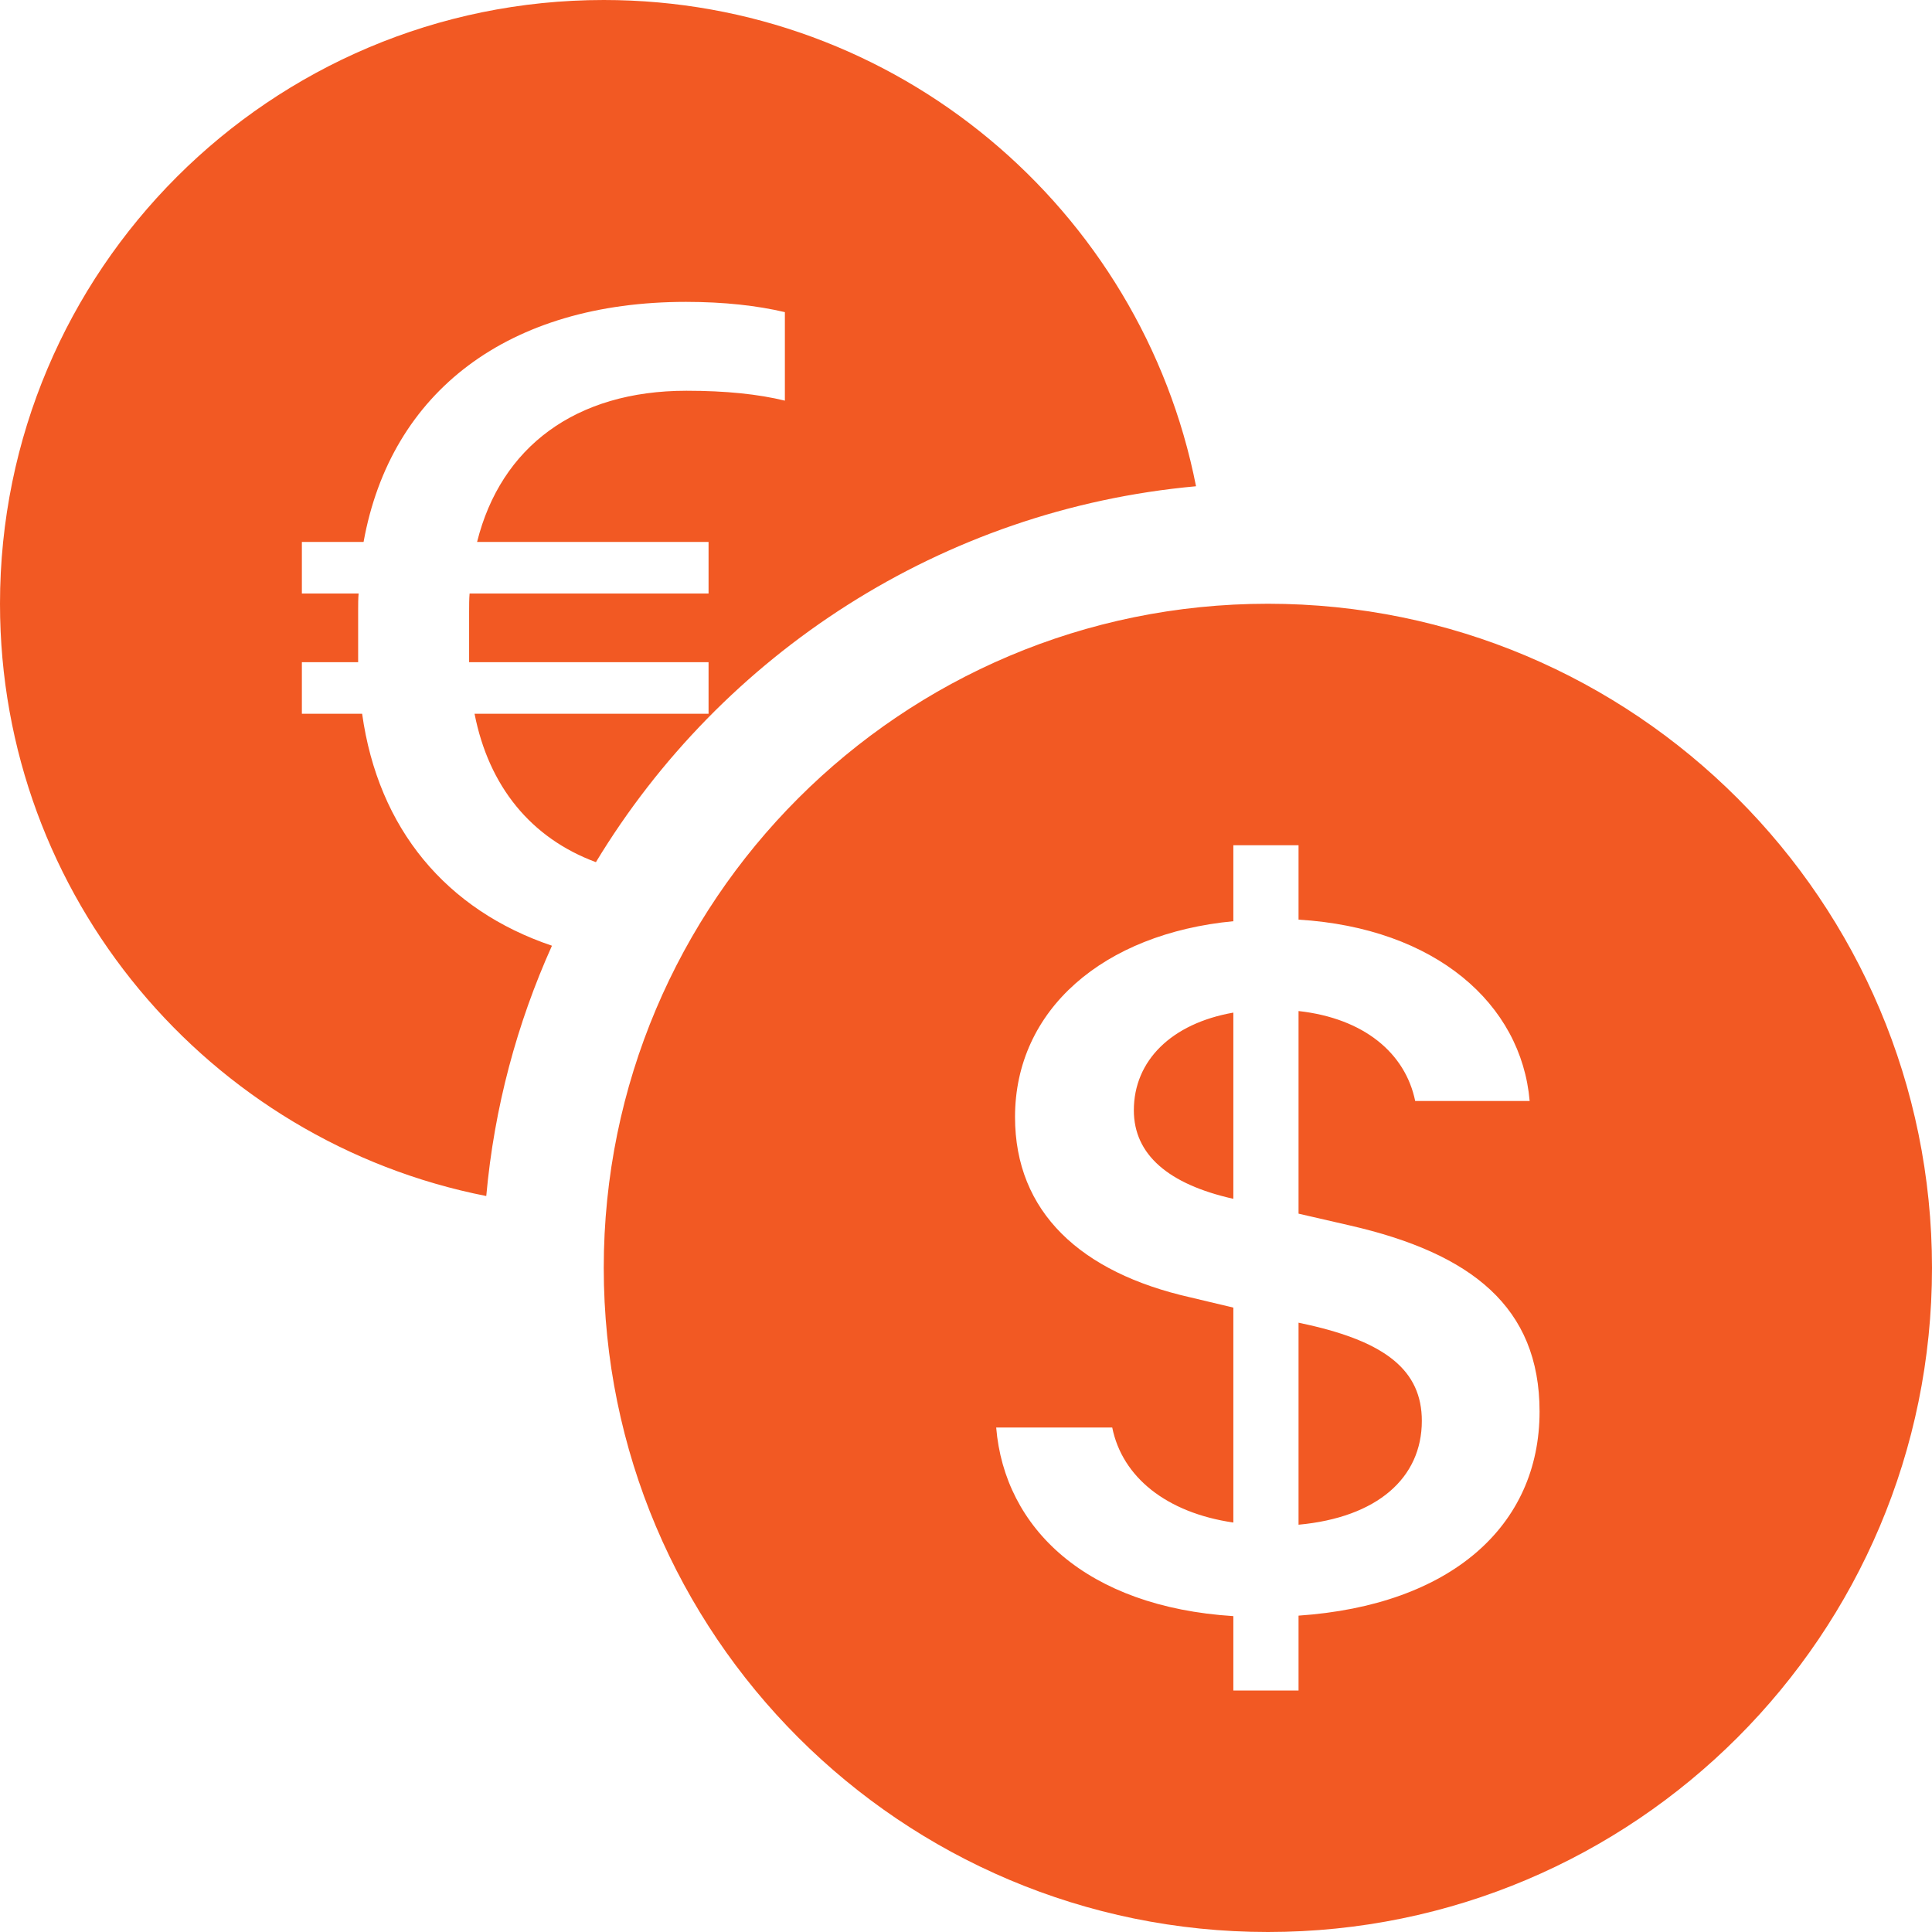 <?xml version="1.0" encoding="UTF-8"?> <svg xmlns="http://www.w3.org/2000/svg" width="16" height="16" viewBox="0 0 16 16" fill="none"><path d="M0 5C0 7.428 1.731 9.453 4.027 9.905C4.093 9.172 4.282 8.474 4.571 7.832C3.695 7.536 3.132 6.864 2.999 5.911H2.5V5.484H2.966V5.05C2.966 5.004 2.966 4.957 2.97 4.915H2.5V4.488H3.011C3.236 3.24 4.213 2.5 5.681 2.5C5.997 2.5 6.271 2.531 6.5 2.585V3.318C6.28 3.264 6.009 3.236 5.685 3.236C4.766 3.236 4.147 3.702 3.951 4.488H5.868V4.915H3.889C3.885 4.961 3.885 5.012 3.885 5.062V5.484H5.868V5.911H3.93C4.048 6.513 4.398 6.941 4.935 7.14C5.977 5.418 7.796 4.218 9.905 4.027C9.453 1.731 7.428 0 5 0C2.239 0 0 2.239 0 5ZM16 10.5C16 13.538 13.538 16 10.5 16C7.462 16 5 13.538 5 10.5C5 7.462 7.462 5 10.5 5C13.538 5 16 7.462 16 10.5ZM8.25 11.822C8.319 12.656 8.996 13.307 10.214 13.384V14H10.754V13.38C12.013 13.294 12.75 12.639 12.75 11.69C12.75 10.825 12.187 10.38 11.18 10.149L10.754 10.051V8.373C11.294 8.433 11.638 8.72 11.72 9.118H12.668C12.599 8.314 11.889 7.685 10.754 7.616V7H10.214V7.629C9.138 7.732 8.406 8.361 8.406 9.251C8.406 10.038 8.95 10.539 9.857 10.744L10.214 10.829V12.609C9.66 12.528 9.294 12.233 9.211 11.822H8.25ZM10.209 9.927C9.678 9.807 9.39 9.563 9.39 9.195C9.39 8.784 9.701 8.476 10.214 8.386V9.927H10.209ZM10.832 10.971C11.477 11.116 11.775 11.351 11.775 11.767C11.775 12.241 11.404 12.567 10.754 12.627V10.954L10.832 10.971Z" fill="#F25923"></path></svg> 